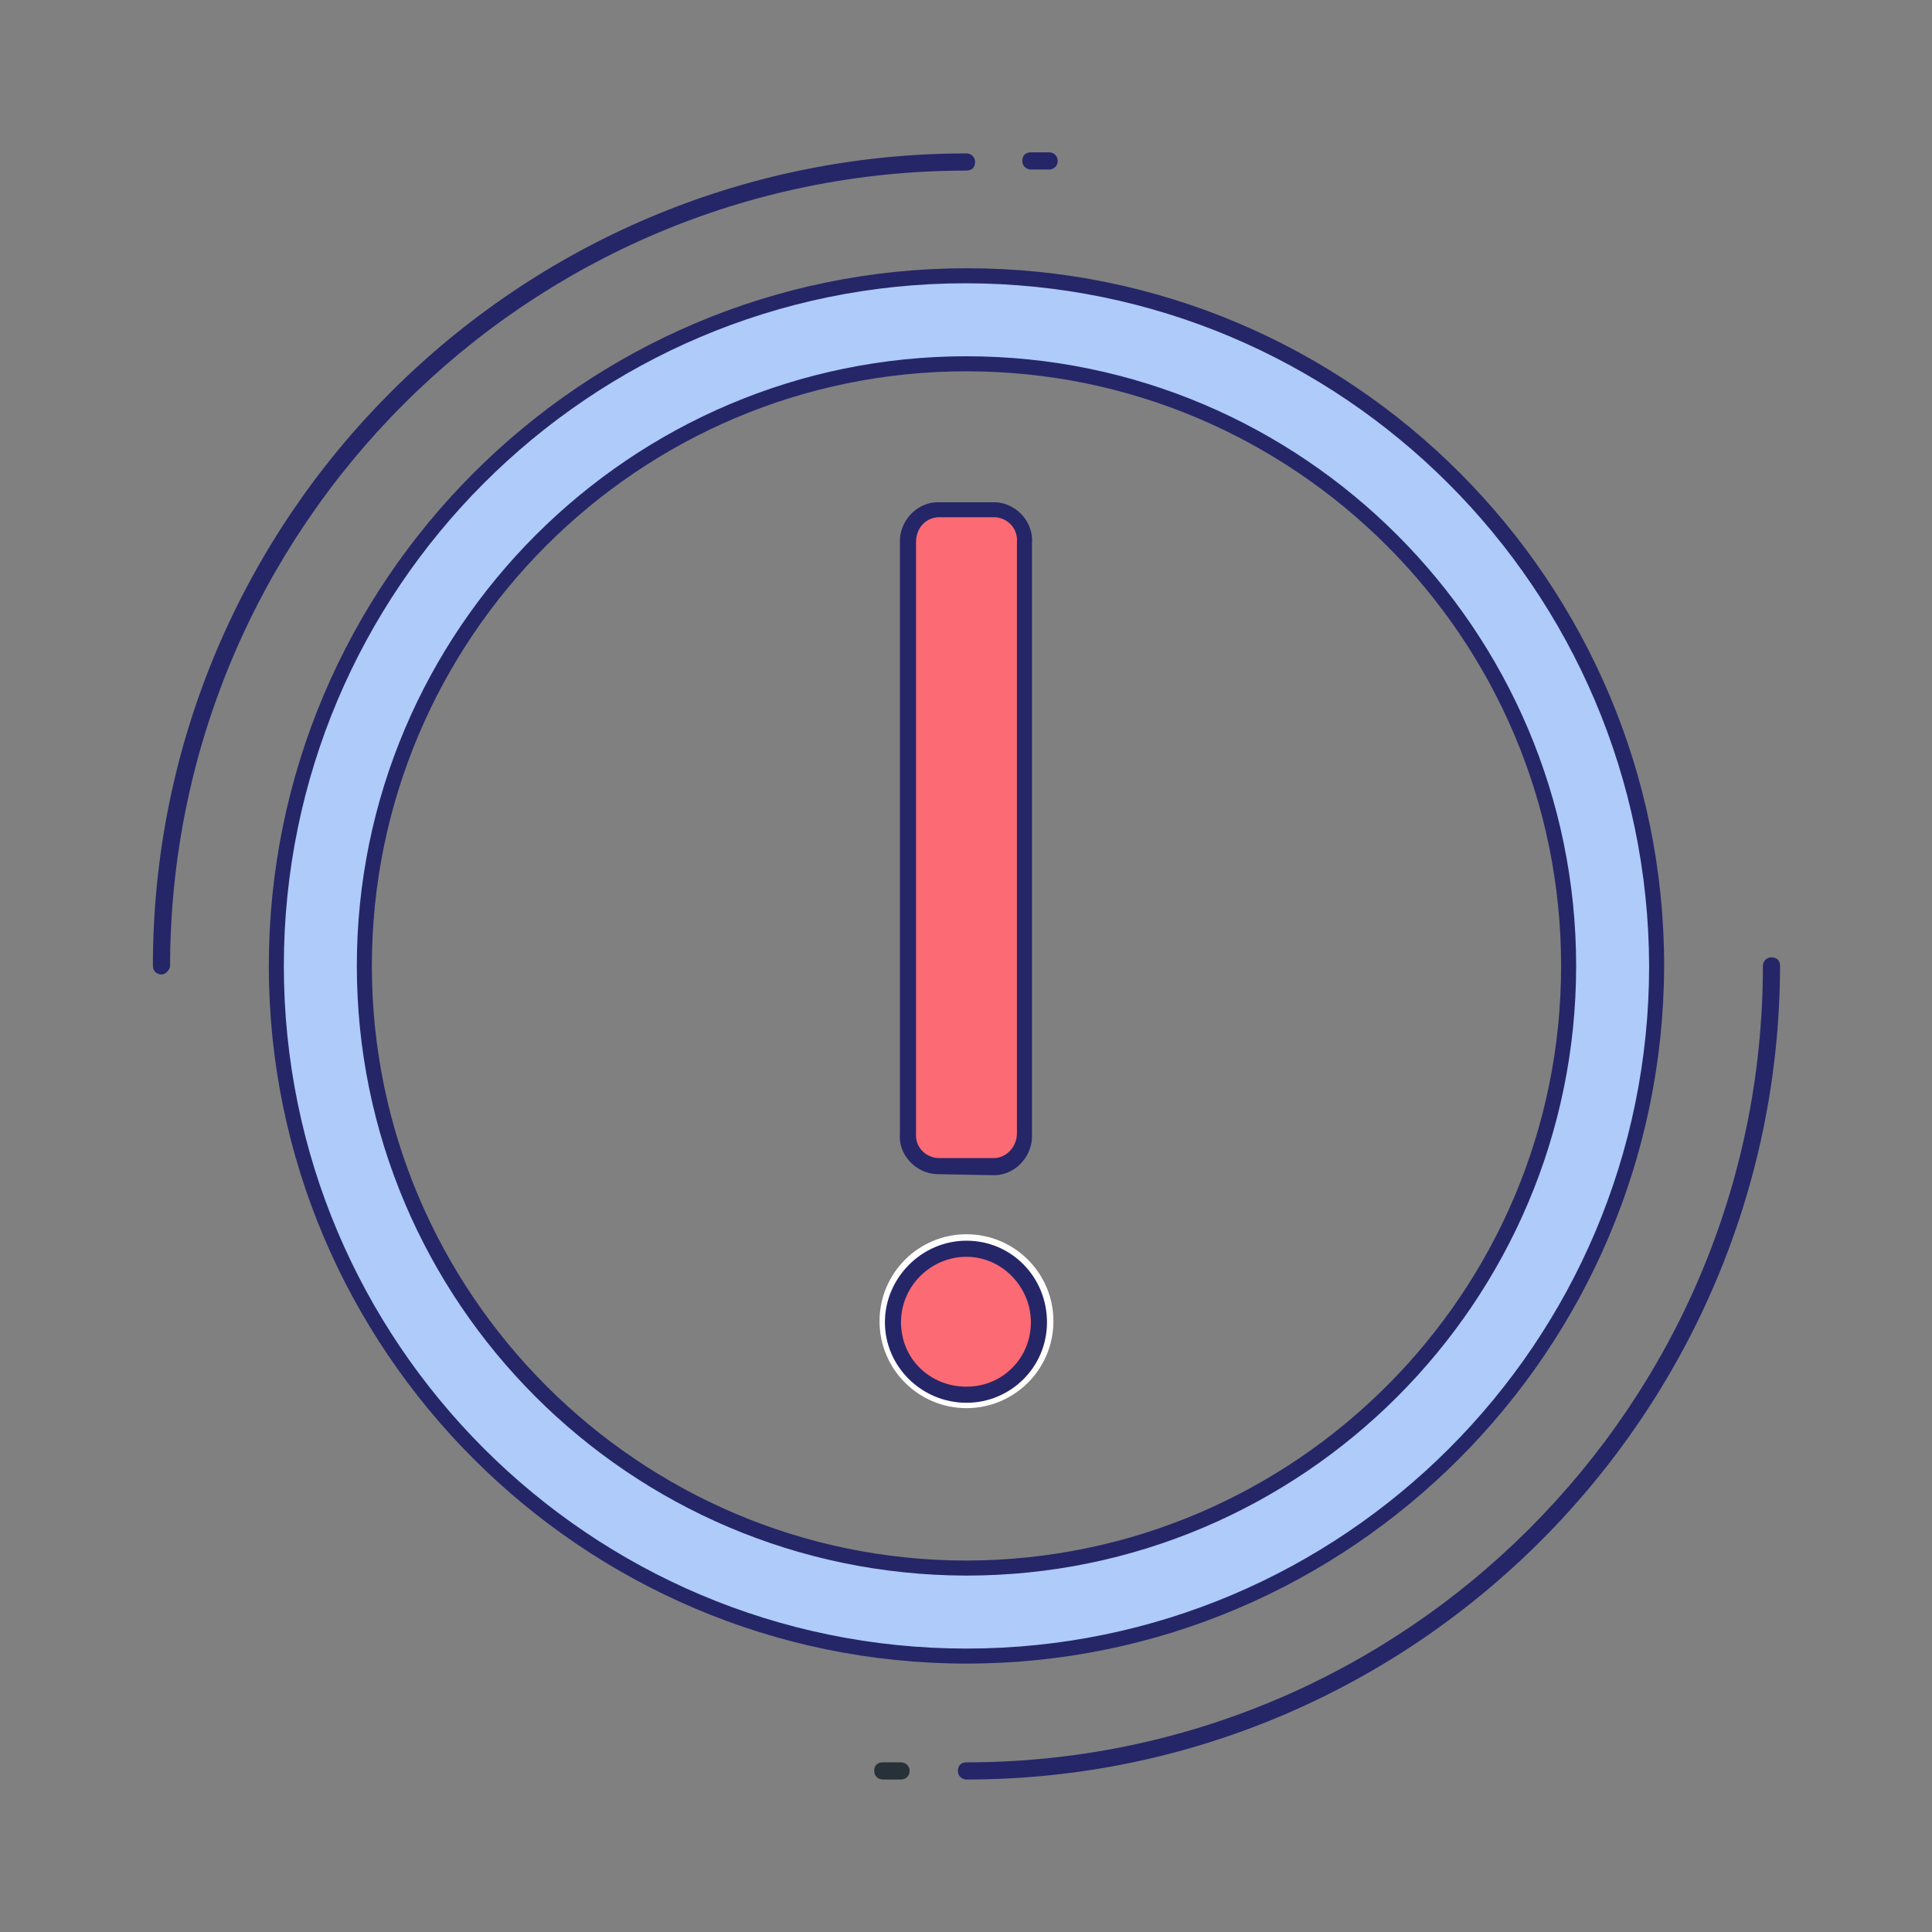 <?xml version="1.0" encoding="utf-8"?>
<!-- Generator: Adobe Illustrator 25.3.1, SVG Export Plug-In . SVG Version: 6.00 Build 0)  -->
<svg version="1.1" id="Layer_1" xmlns="http://www.w3.org/2000/svg" xmlns:xlink="http://www.w3.org/1999/xlink" x="0px" y="0px"
	 width="180px" height="180px" viewBox="0 0 180 180" style="enable-background:new 0 0 180 180;" xml:space="preserve">
<rect x="0" y="0" width="180" height="180" fill="#808080" stroke="none"/>
<style type="text/css">
	.st0{fill:#FFFF00;}
	.st1{fill:#252668;}
	.st2{fill:#263238;}
	.st3{fill:#AECBFA;}
	.st4{fill:#FC6A73;}
	.st5{fill:#FFFFFF;}
</style>
<g>
	<rect x="-290.4" y="15" class="st0" width="150" height="150"/>
</g>
<g id="Group_22838" transform="translate(-520.655 -104.107)">
	<g id="Path_6465">
		<path class="st1" d="M535.7,194.9c-0.4,0-0.8-0.3-0.8-0.8c0-41.8,34-75.7,75.8-75.7c0.4,0,0.8,0.3,0.8,0.8s-0.3,0.8-0.8,0.8
			c-40.9,0-74.2,33.3-74.2,74.2C536.4,194.5,536.1,194.9,535.7,194.9z"/>
	</g>
	<g id="Line_817">
		<path class="st1" d="M618.4,119.9h-1.7c-0.4,0-0.8-0.3-0.8-0.8s0.3-0.8,0.8-0.8h1.7c0.4,0,0.8,0.3,0.8,0.8
			S618.8,119.9,618.4,119.9z"/>
	</g>
	<g id="Path_6466">
		<path class="st1" d="M610.7,269.9c-0.4,0-0.8-0.3-0.8-0.8s0.3-0.8,0.8-0.8c40.9,0,74.2-33.3,74.2-74.2c0-0.4,0.3-0.8,0.8-0.8
			s0.8,0.3,0.8,0.8C686.4,235.9,652.4,269.9,610.7,269.9z"/>
	</g>
	<g id="Line_818">
		<path class="st2" d="M604.6,269.9h-1.7c-0.4,0-0.8-0.3-0.8-0.8s0.3-0.8,0.8-0.8h1.7c0.4,0,0.8,0.3,0.8,0.8S605,269.9,604.6,269.9z
			"/>
	</g>
	<g id="Path_6467">
		<path class="st3" d="M610.7,129.8c-35.5,0-64.3,28.8-64.3,64.3s28.8,64.3,64.3,64.3c35.5,0,64.3-28.8,64.3-64.3v0l0,0
			C674.9,158.6,646.2,129.8,610.7,129.8L610.7,129.8L610.7,129.8z M610.7,250.2c-31,0-56.1-25.1-56.1-56.1s25.1-56.1,56.1-56.1
			c31,0,56.1,25.1,56.1,56.1l0,0C666.8,225.1,641.7,250.2,610.7,250.2L610.7,250.2L610.7,250.2z"/>
		<path class="st1" d="M610.7,259.1c-35.8,0-65-29.2-65-65c0-35.8,29.2-65,65-65c0,0,0,0,0.1,0c35.8,0,64.9,29.2,64.9,65
			C675.6,229.9,646.5,259.1,610.7,259.1z M610.6,130.5c-35,0-63.5,28.5-63.5,63.6c0,35.1,28.5,63.6,63.6,63.6s63.6-28.5,63.6-63.6
			C674.2,159,645.7,130.5,610.6,130.5C610.6,130.5,610.6,130.5,610.6,130.5z M610.7,250.9c0,0-0.1,0-0.1,0
			c-31.3-0.1-56.7-25.5-56.7-56.8c0-31.3,25.5-56.8,56.8-56.8c0,0,0,0,0,0c31.3,0,56.8,25.5,56.8,56.8
			C667.5,225.4,642,250.9,610.7,250.9z M610.7,138.7c-30.6,0-55.4,24.9-55.4,55.4s24.9,55.4,55.4,55.4c0,0,0.1,0,0.1,0
			c30.5-0.1,55.3-24.9,55.3-55.4C666.1,163.5,641.2,138.7,610.7,138.7z"/>
	</g>
	<g id="Group_22804">
		<g id="Group_22635">
			<g id="Path_6463">
				<path class="st4" d="M608,151.6c-1.6,0.1-2.8,1.5-2.7,3.1v55c-0.1,1.6,1.1,2.9,2.7,3.1h5.4c1.6-0.1,2.8-1.5,2.7-3.1v-55
					c0.1-1.6-1.1-3-2.7-3.1H608z"/>
				<path class="st1" d="M607.9,213.5c-2-0.1-3.6-1.9-3.4-3.8l0-55c-0.1-1.9,1.4-3.7,3.4-3.8l0.1,0h5.4c2,0.1,3.6,1.9,3.4,3.9l0,55
					c0.1,1.9-1.4,3.7-3.4,3.8L607.9,213.5z M608,152.3c-1.2,0.1-2,1.1-2,2.3l0,55.1c-0.1,1.2,0.8,2.2,2,2.3l5.4,0
					c1.1-0.1,2-1.1,2-2.3l0-55.1c0.1-1.2-0.8-2.2-2-2.3L608,152.3z"/>
			</g>
		</g>
		<g id="Group_22636">
			<g id="Ellipse_374">
				<circle class="st5" cx="610.7" cy="227.2" r="8.1"/>
			</g>
			<g id="Path_6464">
				<path class="st4" d="M610.7,220.4c-3.8,0-6.8,3-6.8,6.8c0,3.8,3,6.8,6.8,6.8c3.8,0,6.8-3,6.8-6.8c0,0,0,0,0,0l0,0
					C617.5,223.5,614.4,220.4,610.7,220.4z"/>
				<path class="st1" d="M610.7,234.8c-4.2,0-7.6-3.4-7.6-7.5s3.4-7.6,7.6-7.6s7.5,3.4,7.5,7.6S614.8,234.8,610.7,234.8z
					 M610.7,221.2c-3.3,0-6.1,2.7-6.1,6.1s2.7,6,6.1,6s6-2.7,6-6S614,221.2,610.7,221.2z"/>
			</g>
		</g>
	</g>
</g>
</svg>
